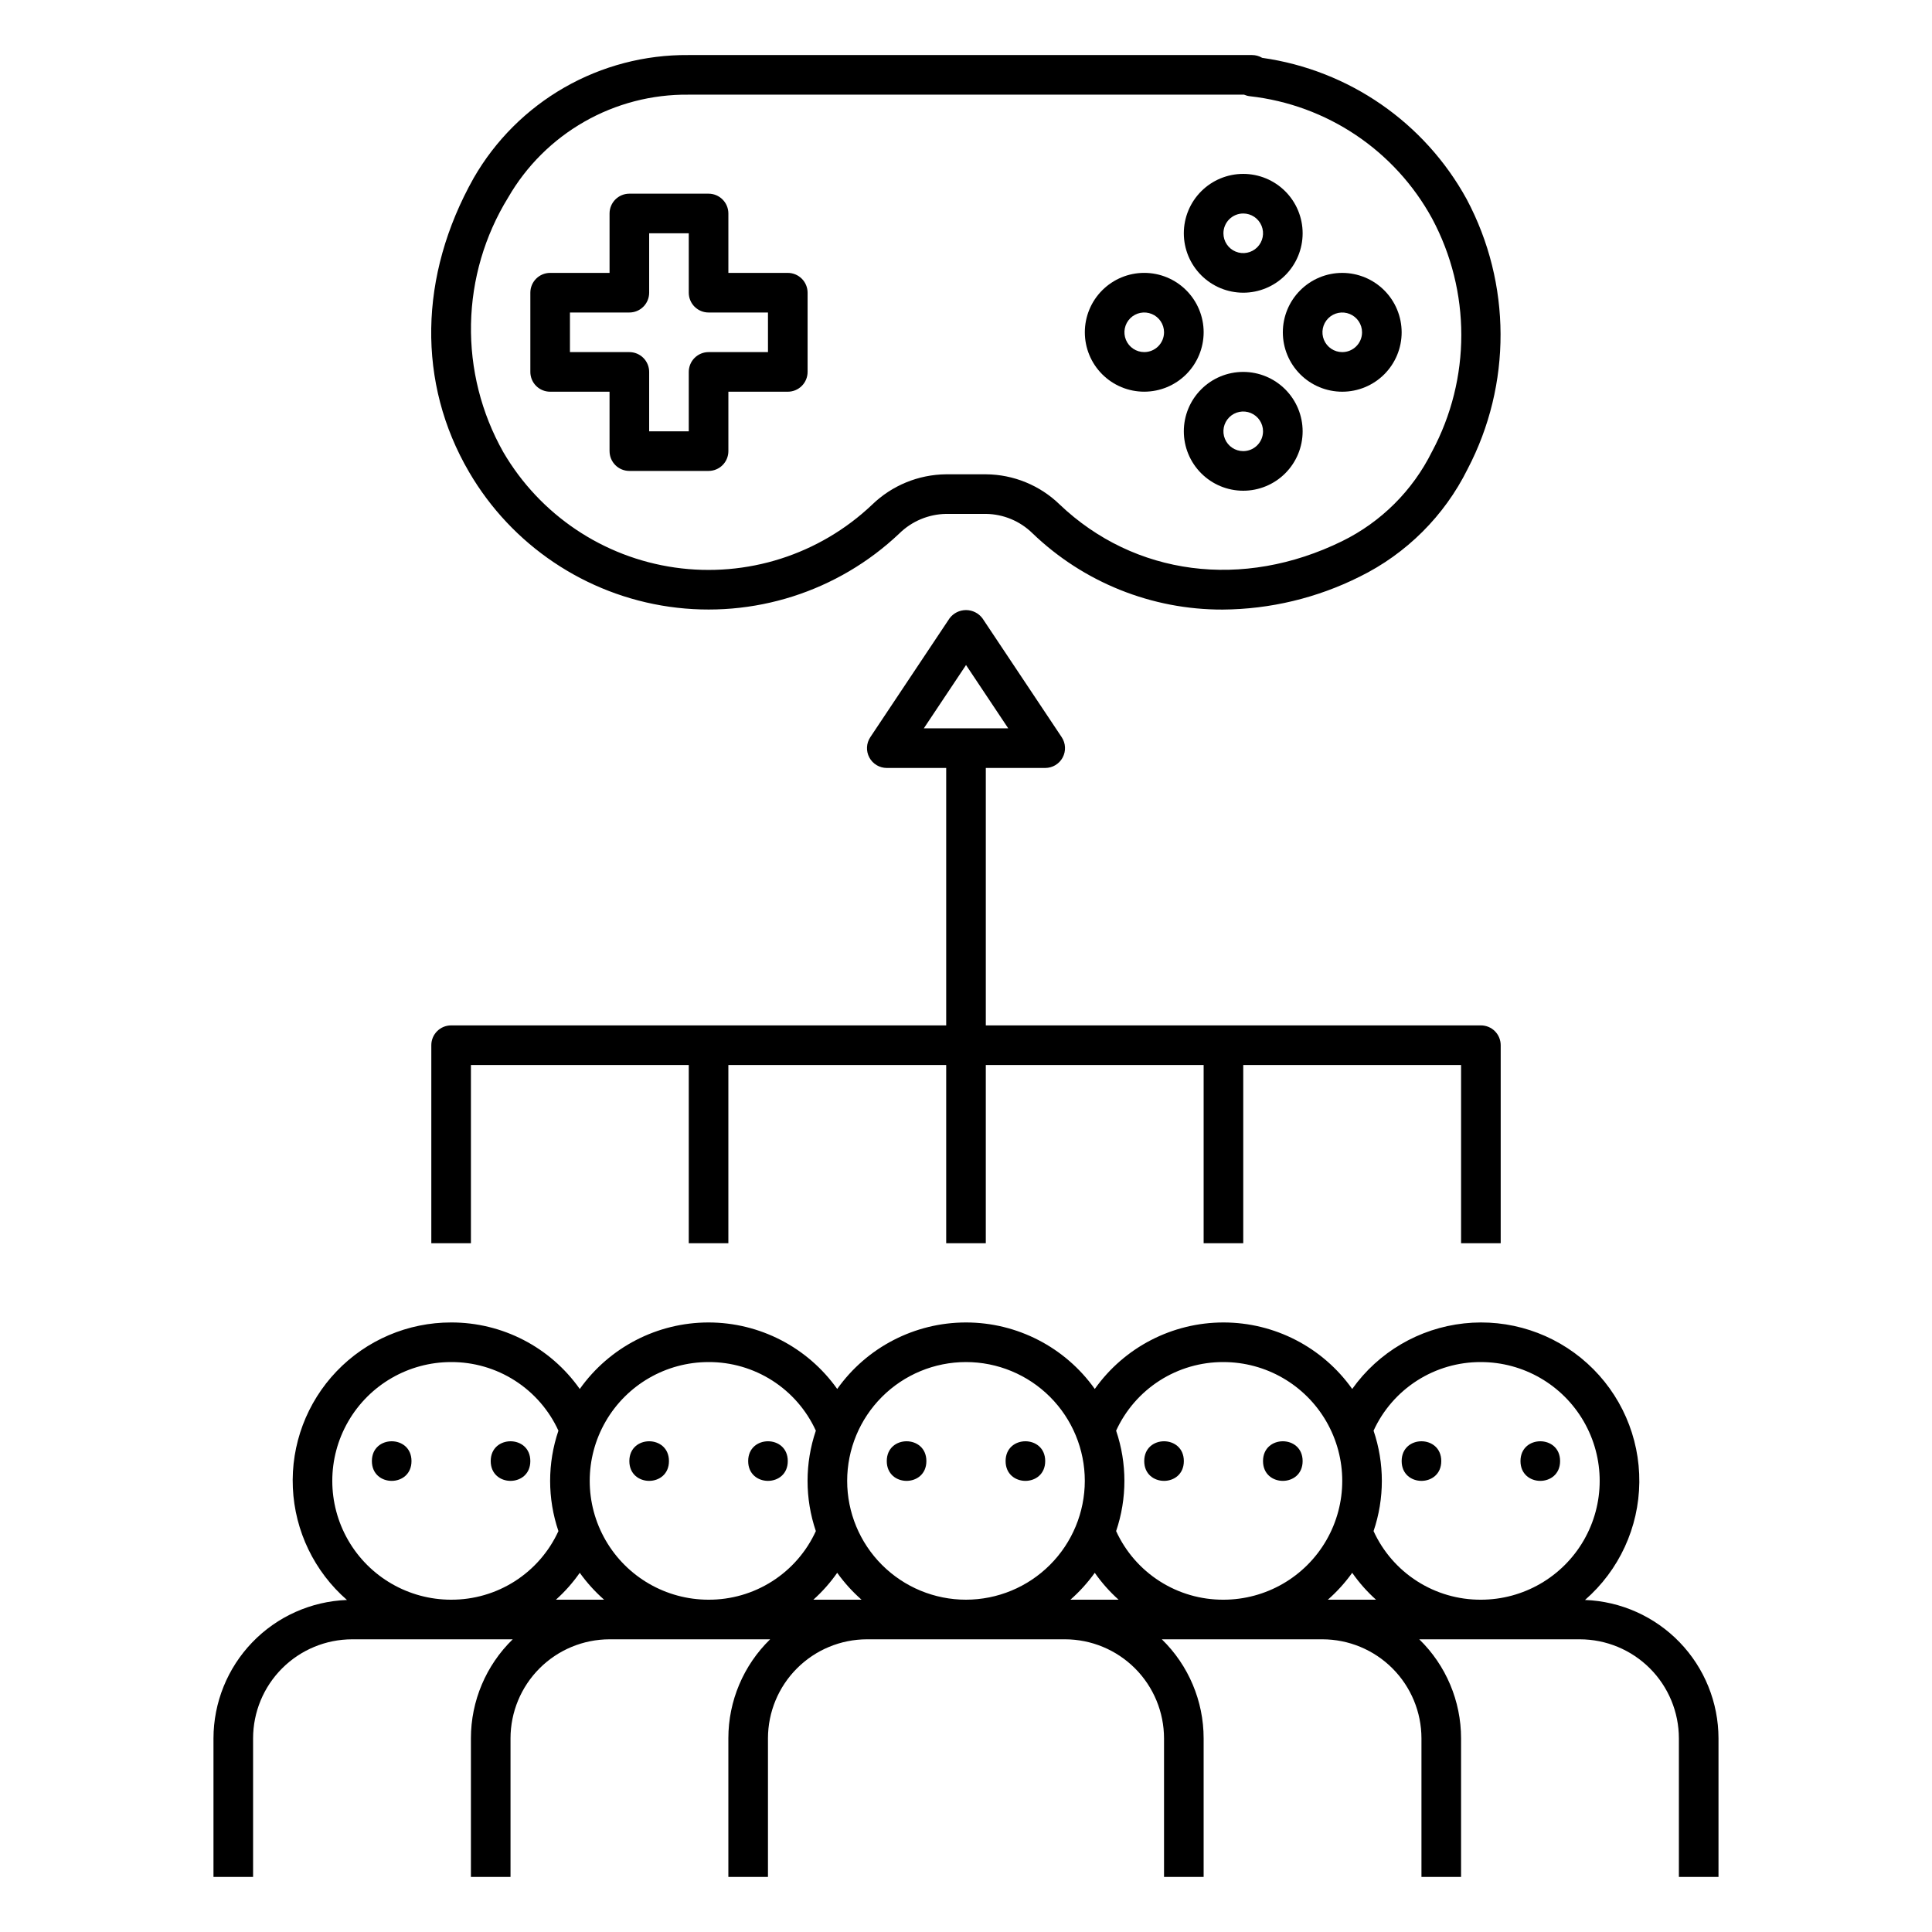 <?xml version="1.0" encoding="UTF-8"?>
<!-- Uploaded to: ICON Repo, www.iconrepo.com, Generator: ICON Repo Mixer Tools -->
<svg fill="#000000" width="800px" height="800px" version="1.1" viewBox="144 144 512 512" xmlns="http://www.w3.org/2000/svg">
 <g>
  <path d="m420.99 531.2c0 6.996-10.496 6.996-10.496 0 0-6.996 10.496-6.996 10.496 0"/>
  <path d="m389.5 531.2c0 6.996-10.496 6.996-10.496 0 0-6.996 10.496-6.996 10.496 0"/>
  <path d="m489.21 531.2c0 6.996-10.496 6.996-10.496 0 0-6.996 10.496-6.996 10.496 0"/>
  <path d="m457.73 531.2c0 6.996-10.496 6.996-10.496 0 0-6.996 10.496-6.996 10.496 0"/>
  <path d="m557.44 531.2c0 6.996-10.496 6.996-10.496 0 0-6.996 10.496-6.996 10.496 0"/>
  <path d="m525.95 531.2c0 6.996-10.496 6.996-10.496 0 0-6.996 10.496-6.996 10.496 0"/>
  <path d="m599.42 641.41v-36.734c-0.016-9.5-3.707-18.625-10.301-25.457-6.598-6.836-15.582-10.855-25.074-11.211 9.035-7.867 14.273-19.223 14.391-31.199 0.121-11.98-4.891-23.438-13.77-31.48-8.875-8.047-20.77-11.91-32.676-10.617-11.91 1.293-22.699 7.617-29.641 17.379-7.844-11.055-20.559-17.625-34.113-17.625-13.555 0-26.27 6.57-34.109 17.625-7.852-11.055-20.57-17.625-34.129-17.625-13.562 0-26.281 6.57-34.129 17.625-7.844-11.055-20.559-17.625-34.113-17.625-13.555 0.004-26.27 6.57-34.113 17.629-7.812-11.086-20.535-17.664-34.094-17.629-11.461-0.012-22.426 4.664-30.348 12.941-7.926 8.281-12.113 19.441-11.594 30.891 0.52 11.445 5.699 22.184 14.34 29.711-9.492 0.355-18.477 4.371-25.074 11.207-6.594 6.836-10.285 15.961-10.301 25.461v36.734h10.496v-36.734c0.008-6.957 2.773-13.629 7.695-18.547 4.918-4.918 11.586-7.688 18.543-7.695h42.566c-7.082 6.894-11.078 16.359-11.078 26.242v36.734h10.496v-36.734c0.008-6.957 2.777-13.629 7.695-18.547s11.59-7.688 18.547-7.695h42.562c-7.082 6.894-11.078 16.359-11.074 26.242v36.734h10.496v-36.734c0.008-6.957 2.773-13.629 7.695-18.547 4.918-4.918 11.586-7.688 18.543-7.695h52.48c6.957 0.008 13.625 2.777 18.547 7.695 4.918 4.918 7.684 11.59 7.695 18.547v36.734h10.496v-36.734c0-9.883-3.996-19.348-11.078-26.242h42.562c6.957 0.008 13.629 2.777 18.547 7.695 4.918 4.918 7.688 11.59 7.695 18.547v36.734h10.496v-36.734c0-9.883-3.992-19.348-11.078-26.242h42.566c6.957 0.008 13.625 2.777 18.547 7.695 4.918 4.918 7.684 11.59 7.691 18.547v36.734zm-335.87-73.473c-11.25 0-21.645-6-27.27-15.742-5.625-9.742-5.625-21.746 0-31.488s16.02-15.746 27.27-15.746c5.984-0.023 11.852 1.68 16.895 4.906 5.043 3.223 9.051 7.836 11.543 13.277-2.93 8.629-2.93 17.984 0 26.613-2.492 5.441-6.5 10.051-11.543 13.277-5.043 3.227-10.91 4.926-16.895 4.902zm27.781 0h-0.004c2.375-2.125 4.492-4.516 6.316-7.129 1.875 2.613 4.039 5.008 6.453 7.129zm40.441 0c-11.25 0-21.645-6-27.27-15.742-5.625-9.742-5.625-21.746 0-31.488s16.02-15.746 27.27-15.746c5.988-0.023 11.855 1.68 16.898 4.902 5.043 3.227 9.051 7.836 11.539 13.281-2.93 8.629-2.93 17.984 0 26.613-2.488 5.441-6.496 10.055-11.539 13.277-5.043 3.227-10.91 4.93-16.898 4.902zm27.781 0c2.371-2.125 4.492-4.516 6.316-7.129 1.871 2.617 4.035 5.008 6.449 7.129zm40.445 0c-8.352 0-16.363-3.316-22.266-9.223-5.906-5.902-9.223-13.914-9.223-22.266 0-8.348 3.316-16.359 9.223-22.266 5.902-5.902 13.914-9.223 22.266-9.223s16.359 3.32 22.266 9.223c5.902 5.906 9.223 13.918 9.223 22.266-0.012 8.352-3.332 16.355-9.234 22.258s-13.906 9.223-22.254 9.23zm27.676 0c2.414-2.121 4.578-4.512 6.453-7.129 1.82 2.613 3.941 5.004 6.312 7.129zm40.547 0c-5.988 0.027-11.852-1.676-16.898-4.902-5.043-3.223-9.047-7.836-11.539-13.277 2.93-8.629 2.93-17.984 0-26.613 2.492-5.445 6.496-10.055 11.539-13.281 5.047-3.223 10.91-4.926 16.898-4.902 11.25 0 21.645 6.004 27.27 15.746s5.625 21.746 0 31.488c-5.625 9.742-16.02 15.742-27.27 15.742zm27.676 0c2.414-2.121 4.582-4.512 6.453-7.129 1.824 2.613 3.941 5.004 6.312 7.129zm40.547 0c-5.984 0.027-11.852-1.676-16.895-4.902-5.043-3.223-9.051-7.836-11.539-13.277 2.926-8.629 2.926-17.984 0-26.613 2.488-5.445 6.496-10.055 11.539-13.281 5.043-3.223 10.91-4.926 16.895-4.902 11.25 0 21.645 6.004 27.27 15.746s5.625 21.746 0 31.488c-5.625 9.742-16.02 15.742-27.27 15.742z"/>
  <path d="m321.28 531.2c0 6.996-10.496 6.996-10.496 0 0-6.996 10.496-6.996 10.496 0"/>
  <path d="m352.77 531.2c0 6.996-10.496 6.996-10.496 0 0-6.996 10.496-6.996 10.496 0"/>
  <path d="m253.05 531.2c0 6.996-10.496 6.996-10.496 0 0-6.996 10.496-6.996 10.496 0"/>
  <path d="m284.54 531.2c0 6.996-10.496 6.996-10.496 0 0-6.996 10.496-6.996 10.496 0"/>
  <path d="m478.5 159.33c-0.816-0.488-1.75-0.742-2.699-0.742h-149.38c-11.523-0.094-22.863 2.875-32.859 8.602-10 5.731-18.297 14.012-24.039 24-14.57 25.922-15.008 54.324-1.203 77.922 11.316 19.375 30.867 32.516 53.078 35.684 22.211 3.168 44.656-3.984 60.938-19.422 3.312-3.254 7.75-5.113 12.395-5.184h10.562c4.602 0.055 9.008 1.887 12.297 5.106 13.547 13.039 31.633 20.301 50.438 20.25 12.594-0.09 25-3.066 36.266-8.699 12.422-6.106 22.484-16.133 28.633-28.535 11.73-22.41 11.645-49.164-0.227-71.496-11.145-20.34-31.23-34.234-54.195-37.484zm45 104.34c-5.113 10.324-13.492 18.672-23.836 23.75-26.309 12.895-54.992 9.168-74.848-9.73h0.004c-5.238-5.082-12.234-7.945-19.531-7.996h-10.562c-7.336 0.066-14.359 2.957-19.621 8.062-13.957 13.234-33.195 19.367-52.234 16.648-19.043-2.715-35.797-13.984-45.496-30.594-5.828-10.336-8.785-22.047-8.555-33.914 0.227-11.867 3.625-23.453 9.848-33.562 4.828-8.367 11.797-15.297 20.188-20.086s17.902-7.262 27.562-7.164h147.27c0.488 0.215 1.004 0.355 1.535 0.414 20.398 2.281 38.41 14.355 48.27 32.359 10.352 19.305 10.355 42.508 0.008 61.812z"/>
  <path d="m473.47 221.57c4.172 0 8.18-1.66 11.129-4.613 2.953-2.949 4.613-6.957 4.613-11.133 0-4.176-1.66-8.18-4.613-11.133-2.949-2.949-6.957-4.609-11.129-4.609-4.176 0-8.184 1.66-11.133 4.609-2.953 2.953-4.613 6.957-4.613 11.133 0.004 4.176 1.664 8.176 4.617 11.129 2.949 2.953 6.953 4.613 11.129 4.617zm0-20.992c2.121 0 4.035 1.277 4.848 3.238s0.363 4.219-1.137 5.719c-1.504 1.504-3.762 1.953-5.723 1.141-1.961-0.812-3.238-2.727-3.238-4.852 0.004-2.894 2.352-5.242 5.25-5.246z"/>
  <path d="m473.47 242.56c-4.176 0-8.184 1.656-11.133 4.609-2.953 2.953-4.613 6.957-4.613 11.133s1.66 8.18 4.613 11.133c2.949 2.953 6.957 4.613 11.133 4.613 4.172 0 8.18-1.66 11.129-4.613 2.953-2.953 4.613-6.957 4.613-11.133-0.004-4.172-1.664-8.176-4.617-11.125-2.949-2.953-6.953-4.613-11.125-4.617zm0 20.992c-2.125 0-4.039-1.281-4.852-3.242-0.812-1.961-0.363-4.215 1.141-5.719 1.5-1.5 3.758-1.949 5.719-1.137 1.961 0.812 3.238 2.727 3.238 4.848-0.004 2.898-2.352 5.246-5.246 5.25z"/>
  <path d="m499.71 216.32c-4.176 0-8.18 1.66-11.133 4.613-2.953 2.953-4.613 6.957-4.613 11.133s1.66 8.18 4.613 11.133c2.953 2.953 6.957 4.609 11.133 4.609 4.176 0 8.18-1.656 11.133-4.609 2.953-2.953 4.609-6.957 4.609-11.133-0.004-4.176-1.664-8.176-4.613-11.129-2.953-2.949-6.953-4.609-11.129-4.617zm0 20.992c-2.121 0-4.035-1.277-4.848-3.238-0.812-1.961-0.363-4.219 1.137-5.719s3.758-1.949 5.719-1.137 3.238 2.723 3.238 4.848c0 2.898-2.348 5.246-5.246 5.246z"/>
  <path d="m462.98 232.06c0-4.176-1.66-8.18-4.613-11.133-2.953-2.953-6.957-4.613-11.133-4.613s-8.18 1.66-11.133 4.613c-2.953 2.953-4.609 6.957-4.609 11.133s1.656 8.18 4.609 11.133c2.953 2.953 6.957 4.609 11.133 4.609 4.176-0.004 8.176-1.664 11.129-4.613 2.949-2.953 4.609-6.957 4.617-11.129zm-15.742 5.246h-0.004c-2.121 0-4.035-1.277-4.848-3.238-0.812-1.961-0.363-4.219 1.137-5.719s3.758-1.949 5.719-1.137c1.961 0.812 3.242 2.723 3.242 4.848-0.004 2.898-2.352 5.246-5.25 5.246z"/>
  <path d="m352.77 216.32h-15.742v-15.742c0-1.391-0.555-2.727-1.539-3.711s-2.316-1.539-3.711-1.539h-20.992c-2.898 0-5.246 2.352-5.246 5.25v15.742h-15.746c-2.898 0-5.246 2.352-5.246 5.25v20.992c0 1.391 0.551 2.727 1.535 3.711s2.32 1.535 3.711 1.535h15.742v15.742l0.004 0.004c0 1.391 0.551 2.727 1.535 3.711 0.984 0.984 2.32 1.535 3.711 1.535h20.992c1.395 0 2.727-0.551 3.711-1.535s1.539-2.32 1.539-3.711v-15.746h15.742c1.395 0 2.727-0.551 3.711-1.535 0.984-0.984 1.539-2.32 1.539-3.711v-20.992c0-1.391-0.555-2.727-1.539-3.711-0.984-0.984-2.316-1.539-3.711-1.539zm-5.246 20.992h-15.746c-1.391 0-2.727 0.555-3.711 1.539s-1.535 2.32-1.535 3.711v15.742h-10.496v-15.742c0-1.391-0.555-2.727-1.539-3.711-0.984-0.984-2.316-1.539-3.711-1.539h-15.742v-10.496h15.742c1.395 0 2.727-0.551 3.711-1.535 0.984-0.984 1.539-2.32 1.539-3.711v-15.746h10.496v15.746c0 1.391 0.551 2.727 1.535 3.711s2.32 1.535 3.711 1.535h15.742z"/>
  <path d="m541.7 473.47v-52.48c0-1.395-0.555-2.731-1.535-3.715-0.984-0.98-2.32-1.535-3.715-1.535h-131.2v-68.223h15.746c1.934 0 3.711-1.066 4.625-2.773 0.914-1.707 0.812-3.777-0.262-5.387l-20.992-31.488c-1.027-1.379-2.644-2.191-4.363-2.191-1.723 0-3.34 0.812-4.367 2.191l-20.992 31.488c-1.074 1.609-1.176 3.68-0.262 5.387 0.914 1.707 2.691 2.773 4.629 2.773h15.742v68.223h-131.2c-2.898 0-5.25 2.352-5.25 5.25v52.48h10.496v-47.234h57.73v47.23h10.496v-47.23h57.727v47.23h10.496v-47.23h57.73v47.23h10.496v-47.23h57.727v47.23zm-152.88-136.45 11.188-16.781 11.188 16.781z"/>
 </g>
</svg>